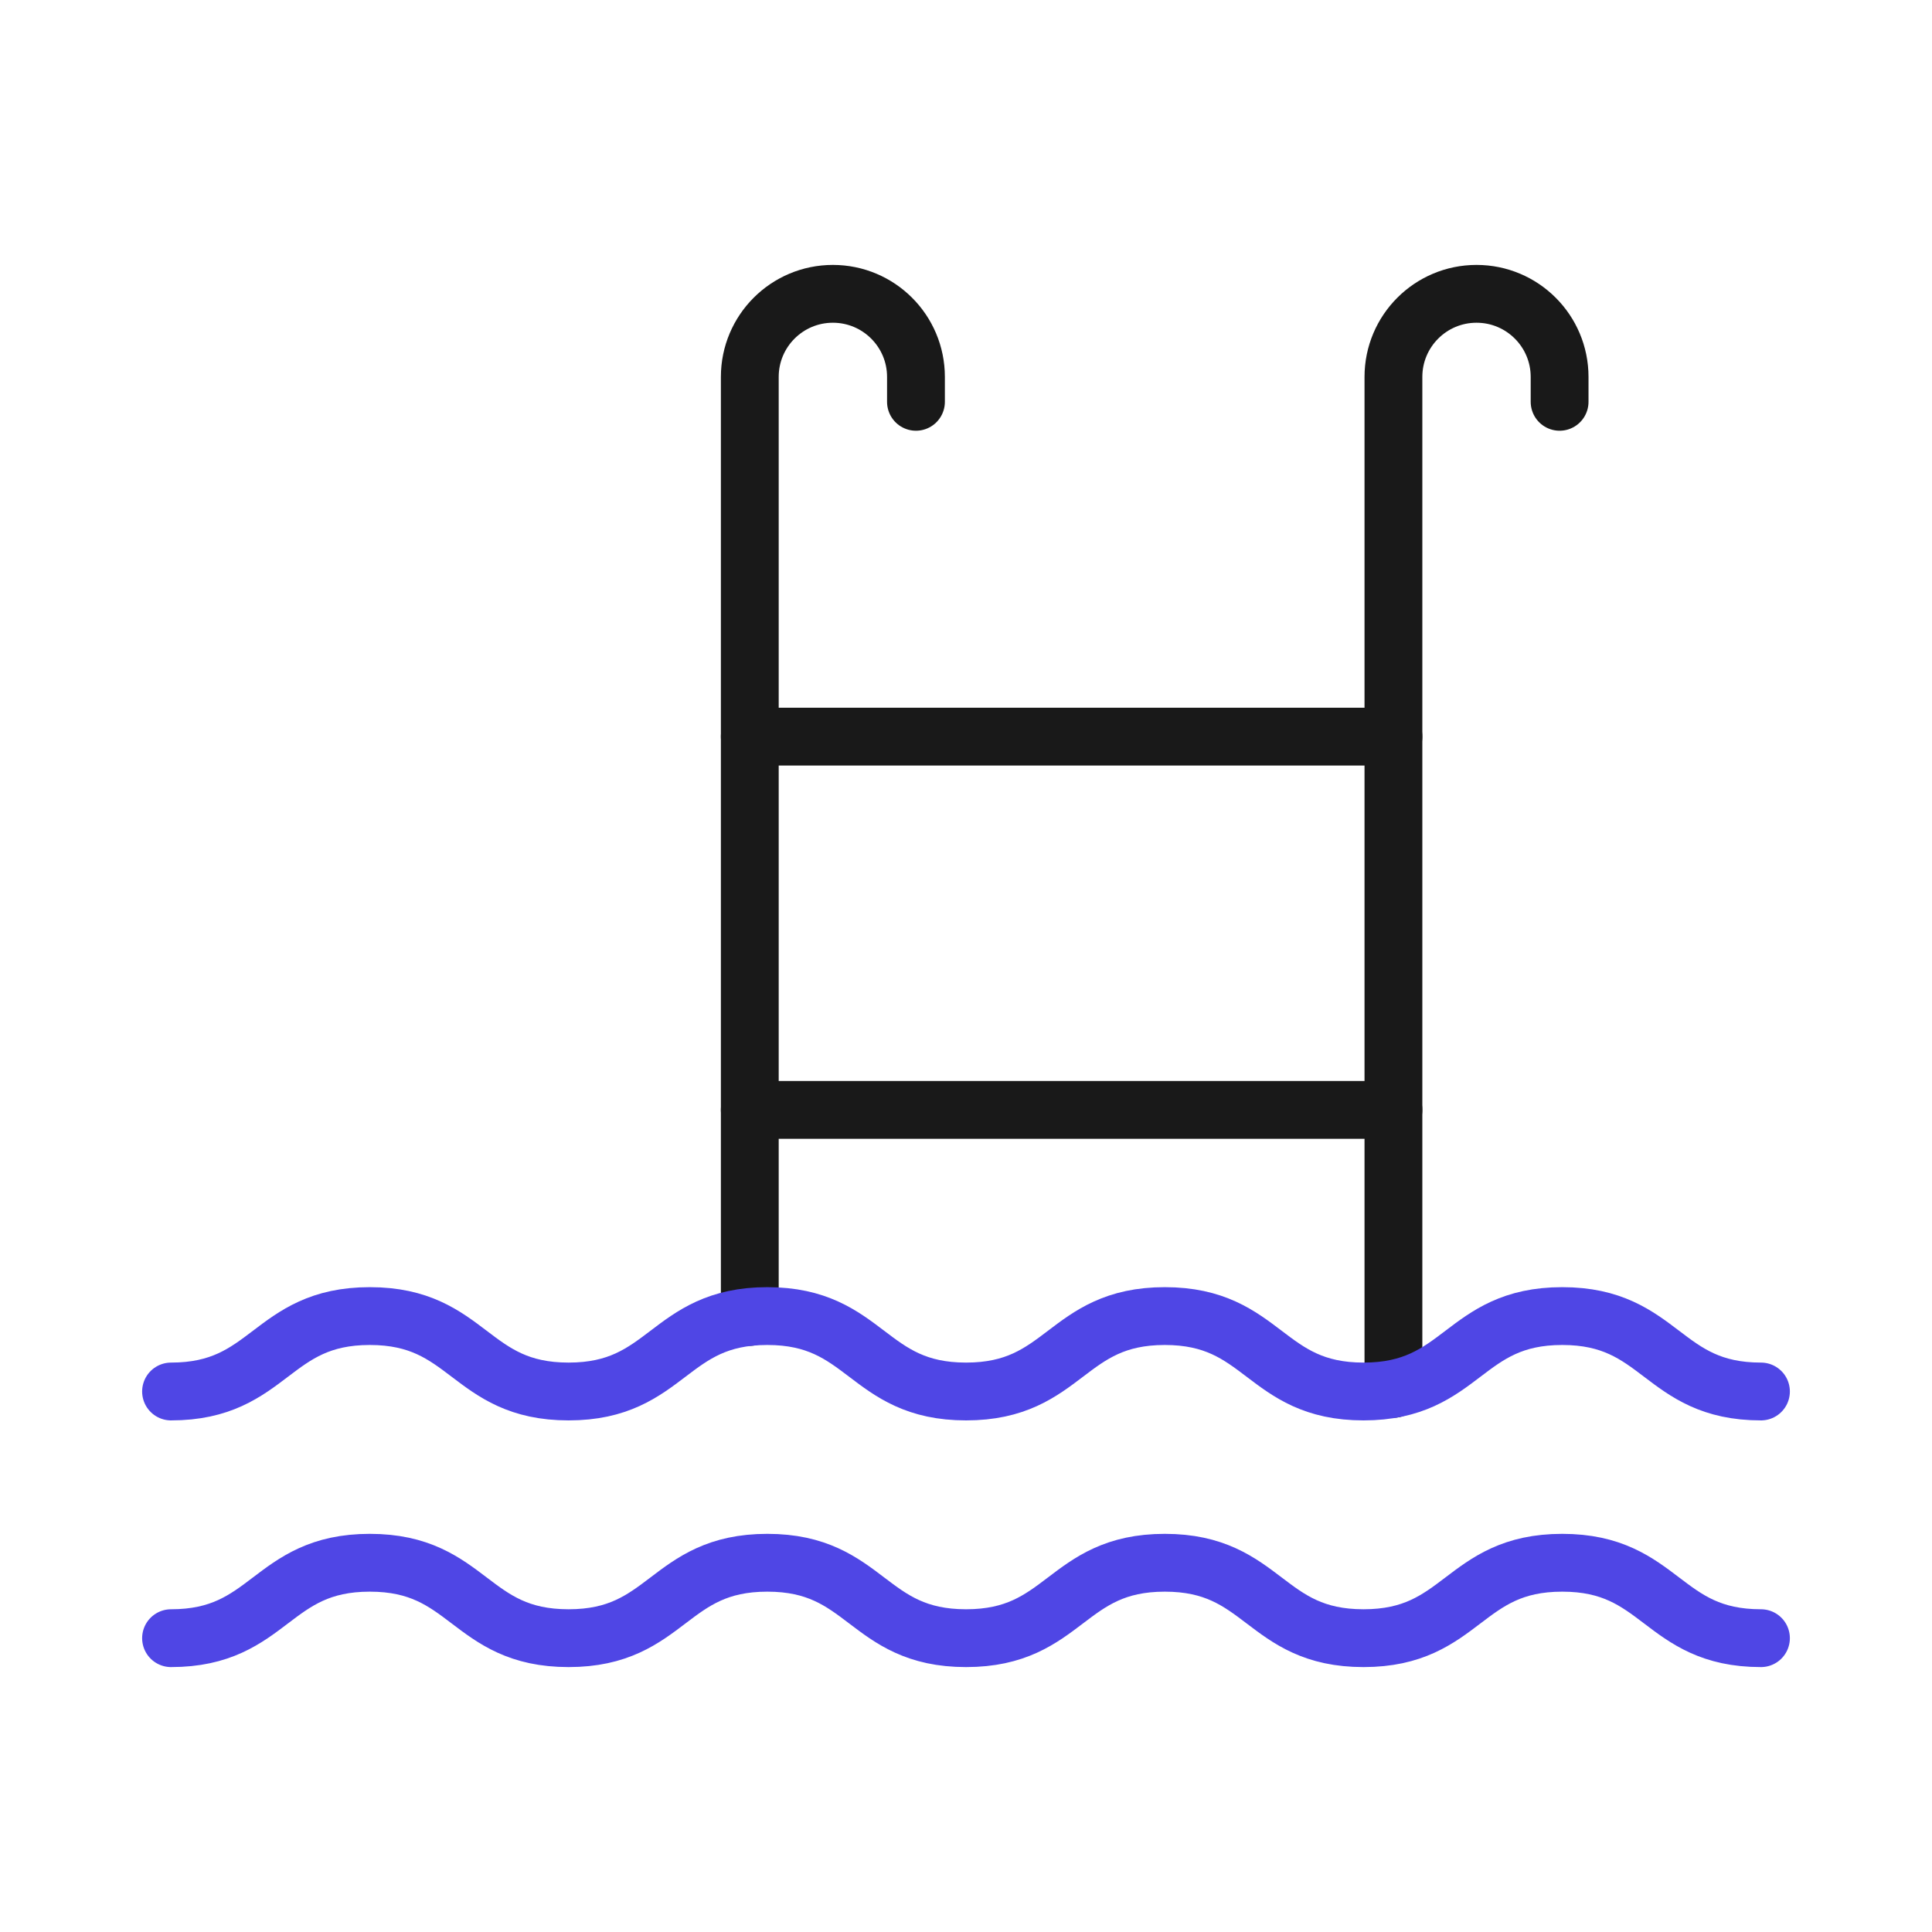 <?xml version="1.0" encoding="UTF-8"?>
<svg id="pool" xmlns="http://www.w3.org/2000/svg" viewBox="0 0 401 401">
  <path d="M155.625,273.337V78.231c0-9.524,7.721-17.245,17.245-17.245h0c9.524,0,17.245,7.721,17.245,17.245v5.17" fill="none" stroke="#191919" stroke-linecap="round" stroke-linejoin="round" stroke-width="12"/>
  <path d="M289.216,288.269V78.231c0-9.524,7.721-17.245,17.245-17.245h0c9.524,0,17.245,7.721,17.245,17.245v5.17" fill="none" stroke="#191919" stroke-linecap="round" stroke-linejoin="round" stroke-width="12"/>
  <line x1="155.625" y1="152.89" x2="289.216" y2="152.89" fill="none" stroke="#191919" stroke-linecap="round" stroke-linejoin="round" stroke-width="12"/>
  <line x1="155.625" y1="230.363" x2="289.216" y2="230.363" fill="none" stroke="#191919" stroke-linecap="round" stroke-linejoin="round" stroke-width="12"/>
  <path d="M365.5,340.014c-20.622,0-20.622-15.654-41.243-15.654s-20.622,15.654-41.244,15.654c-20.625,0-20.625-15.654-41.249-15.654s-20.625,15.654-41.25,15.654-20.626-15.654-41.252-15.654c-20.625,0-20.625,15.654-41.25,15.654-20.628,0-20.628-15.654-41.256-15.654-20.628,0-20.628,15.654-41.256,15.654" fill="none" stroke="#4f46e5" stroke-linecap="round" stroke-linejoin="round" stroke-width="12"/>
  <path d="M365.5,288.814c-20.621,0-20.621-15.654-41.243-15.654s-20.622,15.654-41.244,15.654-20.625-15.654-41.249-15.654-20.625,15.654-41.25,15.654-20.626-15.654-41.252-15.654-20.625,15.654-41.25,15.654-20.628-15.654-41.256-15.654-20.628,15.654-41.256,15.654" fill="none" stroke="#4f46e5" stroke-linecap="round" stroke-linejoin="round" stroke-width="12"/>
</svg>